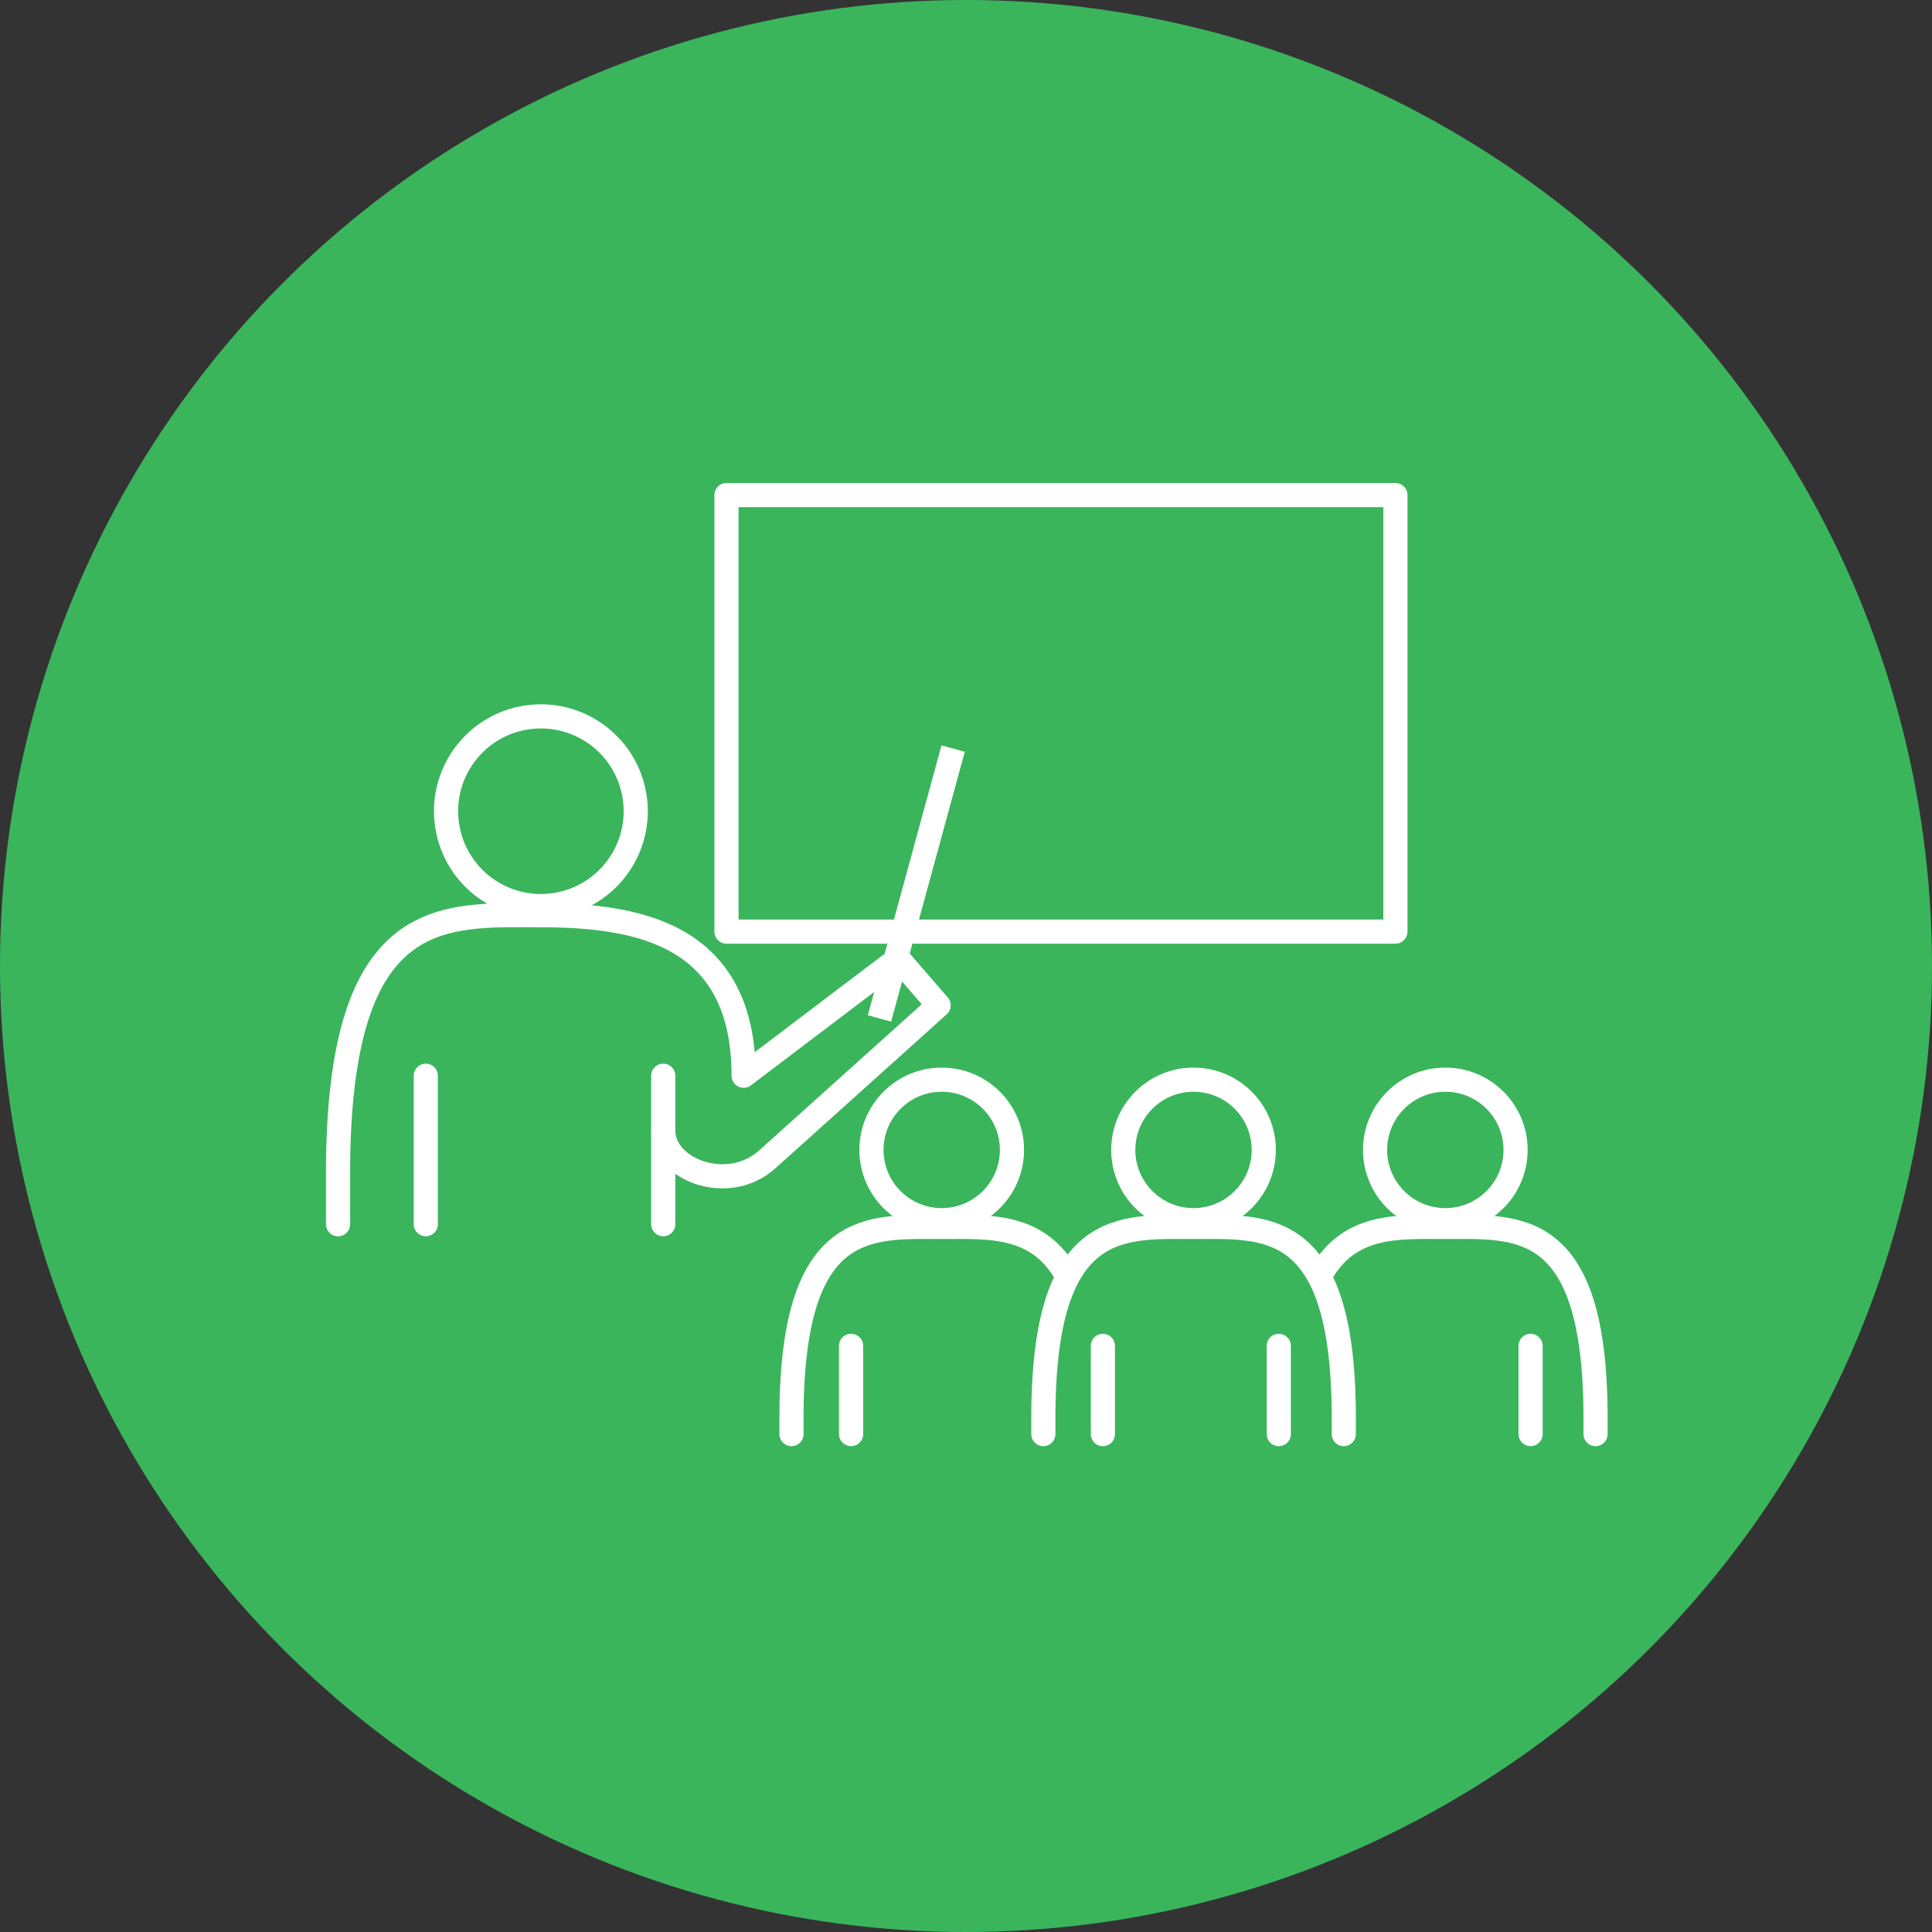 <?xml version="1.0" encoding="UTF-8"?> <svg xmlns="http://www.w3.org/2000/svg" width="160" height="160" viewBox="0 0 160 160"><rect x="0" y="0" width="160" height="160" fill="#333333" stroke="none"/><g id="new_img07" transform="translate(-198 -2669)"><circle id="楕円形_94" data-name="楕円形 94" cx="80" cy="80" r="80" transform="translate(198 2669)" fill="#3ab55c"></circle><g id="new_img07-2" data-name="new_img07" transform="translate(-730 1608)"><rect id="長方形_2349" data-name="長方形 2349" width="110" height="110" transform="translate(953 1086)" fill="none"></rect><g id="グループ_1223" data-name="グループ 1223" transform="translate(773.187 673.494)"><rect id="長方形_2376" data-name="長方形 2376" width="55.399" height="36.151" transform="translate(214.976 428.506)" fill="none" stroke="#fff" stroke-linecap="round" stroke-linejoin="round" stroke-width="2"></rect><g id="グループ_1218" data-name="グループ 1218"><g id="グループ_1217" data-name="グループ 1217"><g id="グループ_1216" data-name="グループ 1216"><g id="グループ_1215" data-name="グループ 1215"><path id="パス_31709" data-name="パス 31709" d="M209.74,481.139c0,3.26,5.4,5.317,8.648,2.351l14.158-12.726-3.349-3.869-12.8,9.7c0-11.755-8.778-13.295-16.794-13.295s-16.705-1-16.794,21.018v4.572" fill="none" stroke="#fff" stroke-linecap="round" stroke-linejoin="round" stroke-width="2"></path></g><line id="線_81" data-name="線 81" y1="12.295" transform="translate(190.075 476.593)" fill="none" stroke="#fff" stroke-linecap="round" stroke-linejoin="round" stroke-width="2"></line><line id="線_82" data-name="線 82" y2="12.295" transform="translate(209.74 476.593)" fill="none" stroke="#fff" stroke-linecap="round" stroke-linejoin="round" stroke-width="2"></line><circle id="楕円形_47" data-name="楕円形 47" cx="7.854" cy="7.854" r="7.854" transform="translate(190.599 448.19) rotate(-9.196)" fill="none" stroke="#fff" stroke-linecap="round" stroke-linejoin="round" stroke-width="2"></circle></g></g><line id="線_83" data-name="線 83" y1="22.349" x2="6.099" transform="translate(227.648 449.5)" fill="none" stroke="#fff" stroke-linejoin="round" stroke-width="2"></line></g><g id="グループ_1222" data-name="グループ 1222"><g id="グループ_1219" data-name="グループ 1219"><path id="パス_31710" data-name="パス 31710" d="M243.194,493.187c-2.385-4.39-6.5-4.07-10.393-4.07-5.938,0-12.374-.744-12.44,15.569v1.585" fill="none" stroke="#fff" stroke-linecap="round" stroke-linejoin="round" stroke-width="2"></path></g><circle id="楕円形_48" data-name="楕円形 48" cx="5.818" cy="5.818" r="5.818" transform="translate(226.983 476.92)" fill="none" stroke="#fff" stroke-linecap="round" stroke-linejoin="round" stroke-width="2"></circle><line id="線_84" data-name="線 84" y2="7.306" transform="translate(225.295 498.965)" fill="none" stroke="#fff" stroke-linecap="round" stroke-linejoin="round" stroke-width="2"></line><g id="グループ_1220" data-name="グループ 1220"><path id="パス_31711" data-name="パス 31711" d="M266.1,506.271v-1.585c-.066-16.313-6.5-15.569-12.44-15.569s-12.375-.744-12.441,15.569v1.585" fill="none" stroke="#fff" stroke-linecap="round" stroke-linejoin="round" stroke-width="2"></path></g><circle id="楕円形_49" data-name="楕円形 49" cx="5.818" cy="5.818" r="5.818" transform="translate(247.837 476.92)" fill="none" stroke="#fff" stroke-linecap="round" stroke-linejoin="round" stroke-width="2"></circle><line id="線_85" data-name="線 85" y2="7.306" transform="translate(246.149 498.965)" fill="none" stroke="#fff" stroke-linecap="round" stroke-linejoin="round" stroke-width="2"></line><line id="線_86" data-name="線 86" y2="7.306" transform="translate(260.716 498.965)" fill="none" stroke="#fff" stroke-linecap="round" stroke-linejoin="round" stroke-width="2"></line><g id="グループ_1221" data-name="グループ 1221"><path id="パス_31712" data-name="パス 31712" d="M286.949,506.271v-1.585c-.066-16.313-6.5-15.569-12.44-15.569-3.9,0-8.008-.32-10.393,4.07" fill="none" stroke="#fff" stroke-linecap="round" stroke-linejoin="round" stroke-width="2"></path></g><circle id="楕円形_50" data-name="楕円形 50" cx="5.818" cy="5.818" r="5.818" transform="translate(268.691 476.92)" fill="none" stroke="#fff" stroke-linecap="round" stroke-linejoin="round" stroke-width="2"></circle><line id="線_87" data-name="線 87" y2="7.306" transform="translate(281.57 498.965)" fill="none" stroke="#fff" stroke-linecap="round" stroke-linejoin="round" stroke-width="2"></line></g></g></g></g></svg> 